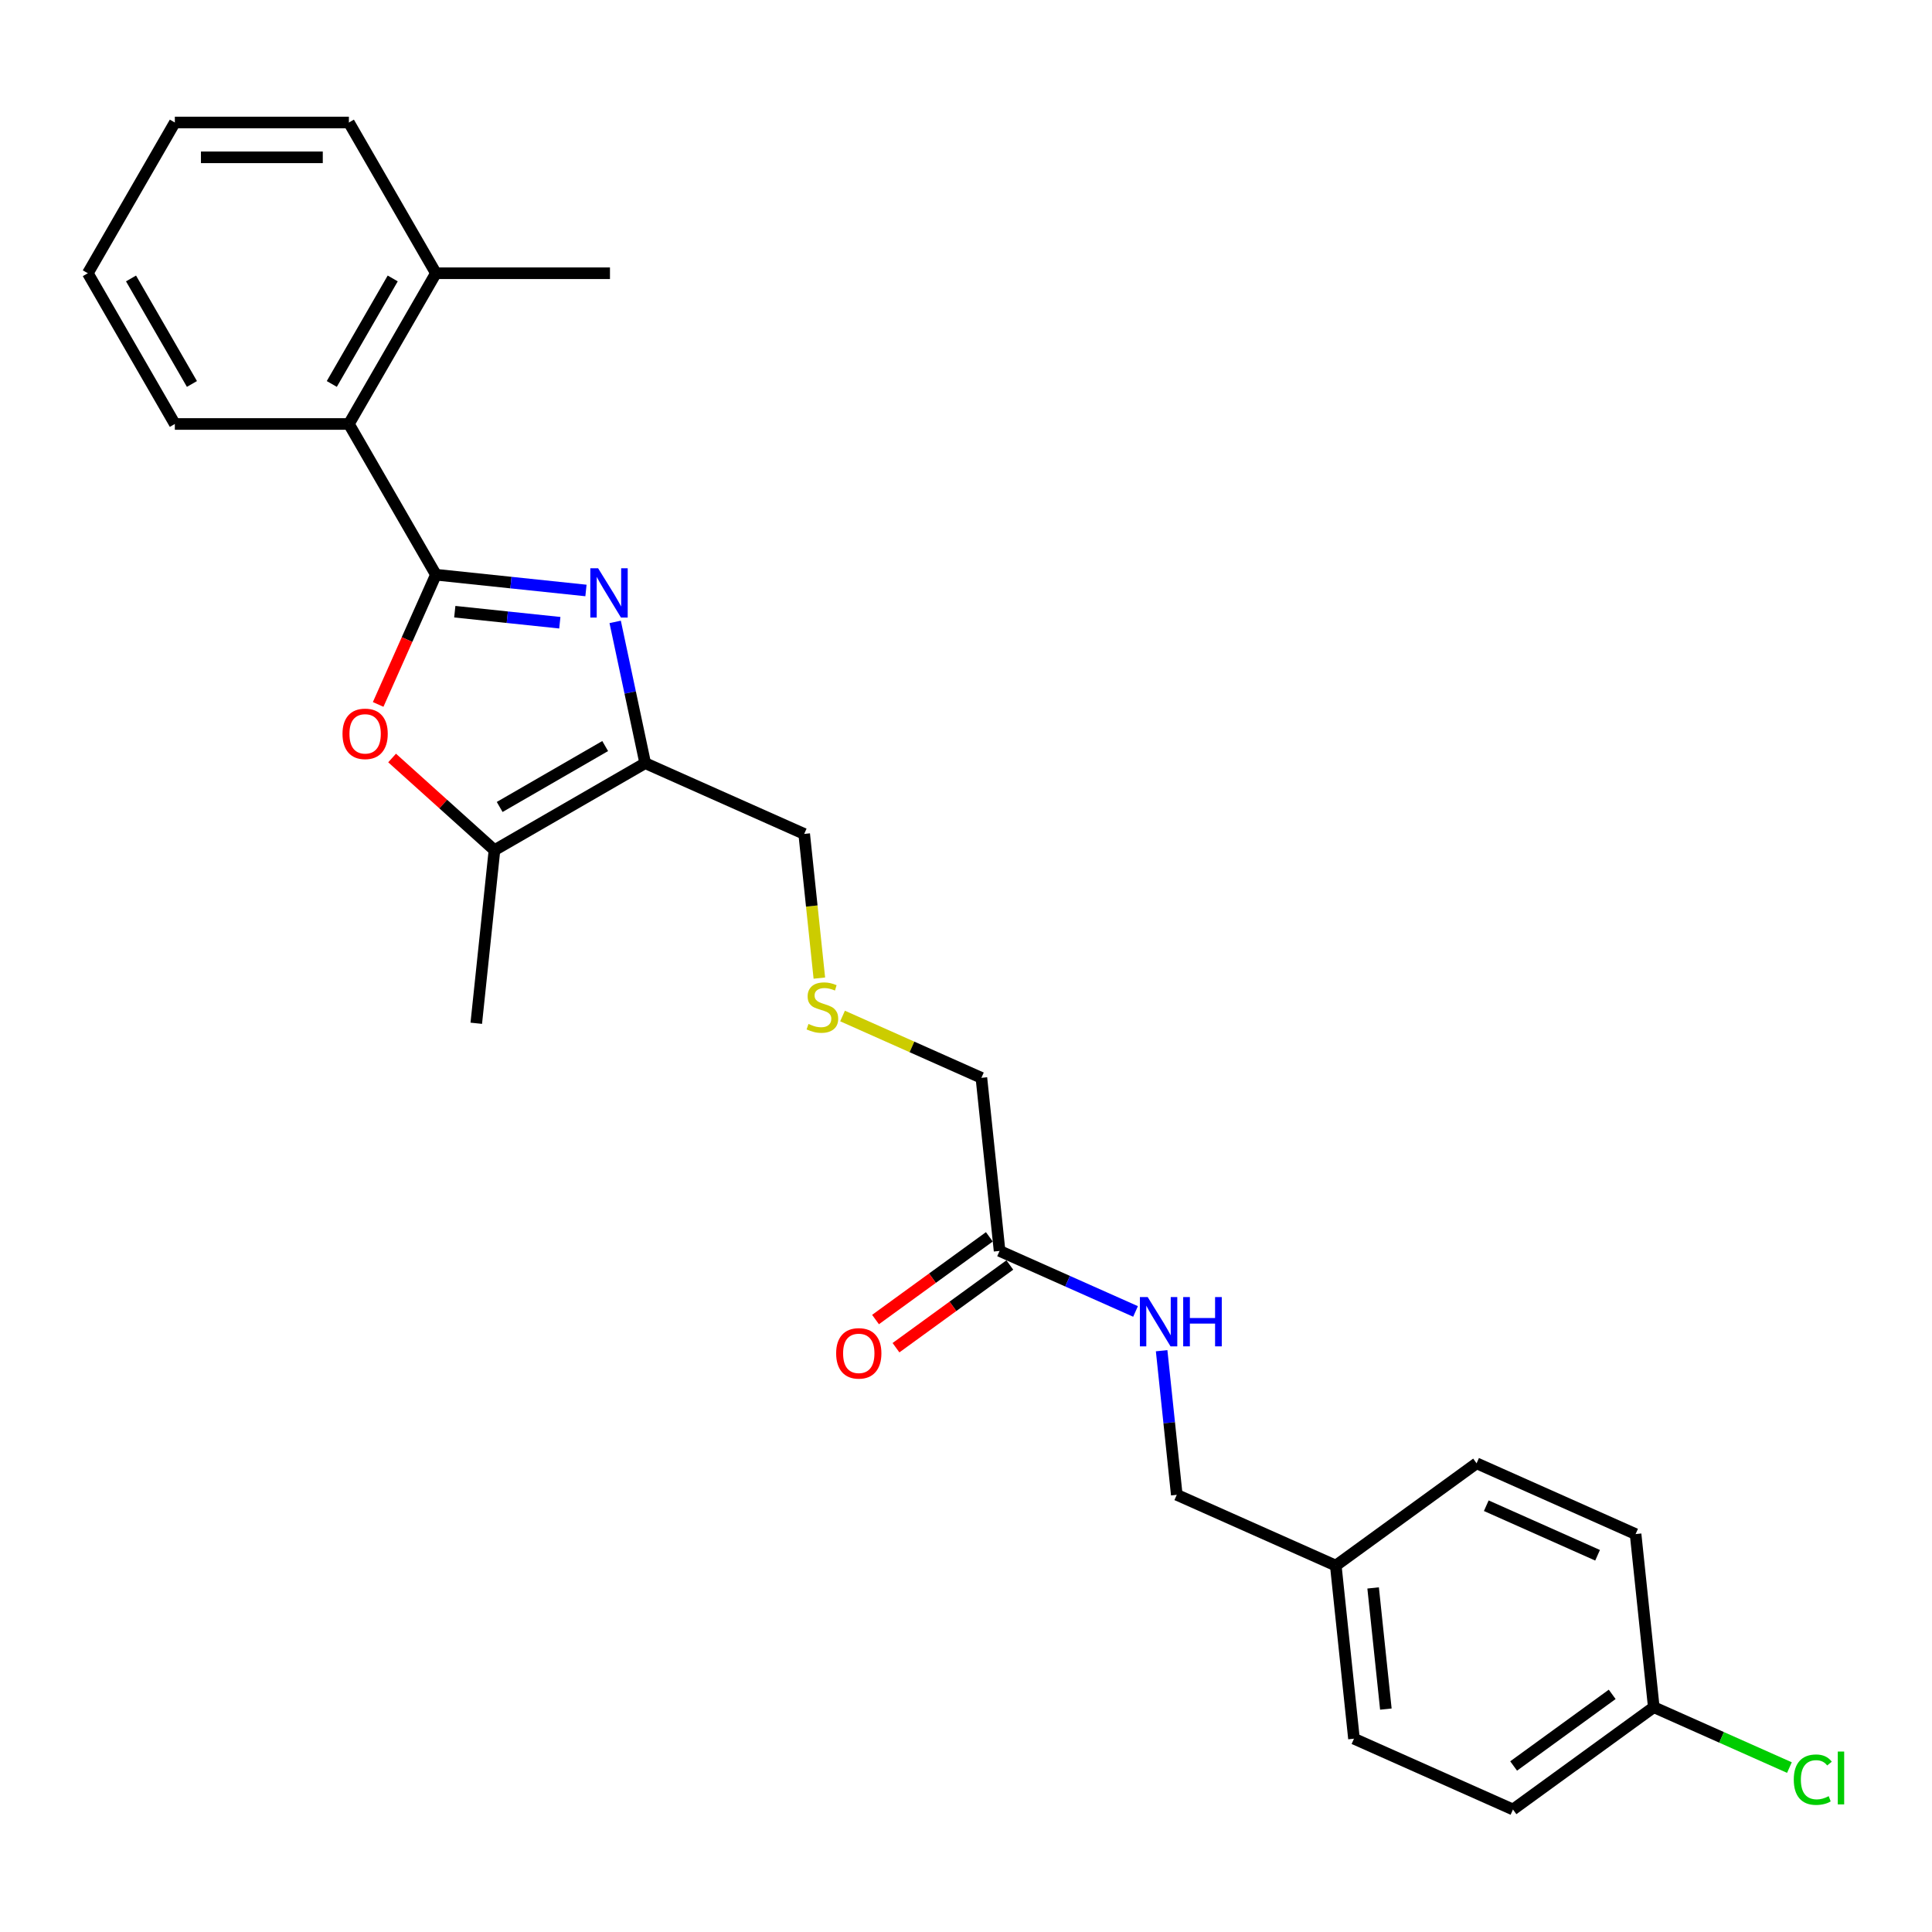 <?xml version='1.0' encoding='iso-8859-1'?>
<svg version='1.1' baseProfile='full'
              xmlns='http://www.w3.org/2000/svg'
                      xmlns:rdkit='http://www.rdkit.org/xml'
                      xmlns:xlink='http://www.w3.org/1999/xlink'
                  xml:space='preserve'
width='1000px' height='1000px' viewBox='0 0 1000 1000'>
<!-- END OF HEADER -->
<rect style='opacity:1.0;fill:#FFFFFF;stroke:none' width='1000' height='1000' x='0' y='0'> </rect>
<path class='bond-0' d='M 225.629,297.467 L 264.462,301.549' style='fill:none;fill-rule:evenodd;stroke:#000000;stroke-width:6px;stroke-linecap:butt;stroke-linejoin:miter;stroke-opacity:1' />
<path class='bond-0' d='M 264.462,301.549 L 303.295,305.63' style='fill:none;fill-rule:evenodd;stroke:#0000FF;stroke-width:6px;stroke-linecap:butt;stroke-linejoin:miter;stroke-opacity:1' />
<path class='bond-0' d='M 235.395,316.611 L 262.579,319.468' style='fill:none;fill-rule:evenodd;stroke:#000000;stroke-width:6px;stroke-linecap:butt;stroke-linejoin:miter;stroke-opacity:1' />
<path class='bond-0' d='M 262.579,319.468 L 289.762,322.325' style='fill:none;fill-rule:evenodd;stroke:#0000FF;stroke-width:6px;stroke-linecap:butt;stroke-linejoin:miter;stroke-opacity:1' />
<path class='bond-2' d='M 225.629,297.467 L 210.681,331.04' style='fill:none;fill-rule:evenodd;stroke:#000000;stroke-width:6px;stroke-linecap:butt;stroke-linejoin:miter;stroke-opacity:1' />
<path class='bond-2' d='M 210.681,331.04 L 195.734,364.613' style='fill:none;fill-rule:evenodd;stroke:#FF0000;stroke-width:6px;stroke-linecap:butt;stroke-linejoin:miter;stroke-opacity:1' />
<path class='bond-4' d='M 225.629,297.467 L 180.585,219.45' style='fill:none;fill-rule:evenodd;stroke:#000000;stroke-width:6px;stroke-linecap:butt;stroke-linejoin:miter;stroke-opacity:1' />
<path class='bond-1' d='M 318.413,321.893 L 326.183,358.448' style='fill:none;fill-rule:evenodd;stroke:#0000FF;stroke-width:6px;stroke-linecap:butt;stroke-linejoin:miter;stroke-opacity:1' />
<path class='bond-1' d='M 326.183,358.448 L 333.953,395.003' style='fill:none;fill-rule:evenodd;stroke:#000000;stroke-width:6px;stroke-linecap:butt;stroke-linejoin:miter;stroke-opacity:1' />
<path class='bond-10' d='M 333.953,395.003 L 416.251,431.644' style='fill:none;fill-rule:evenodd;stroke:#000000;stroke-width:6px;stroke-linecap:butt;stroke-linejoin:miter;stroke-opacity:1' />
<path class='bond-26' d='M 333.953,395.003 L 255.935,440.046' style='fill:none;fill-rule:evenodd;stroke:#000000;stroke-width:6px;stroke-linecap:butt;stroke-linejoin:miter;stroke-opacity:1' />
<path class='bond-26' d='M 313.241,386.156 L 258.629,417.686' style='fill:none;fill-rule:evenodd;stroke:#000000;stroke-width:6px;stroke-linecap:butt;stroke-linejoin:miter;stroke-opacity:1' />
<path class='bond-3' d='M 202.951,392.339 L 229.443,416.193' style='fill:none;fill-rule:evenodd;stroke:#FF0000;stroke-width:6px;stroke-linecap:butt;stroke-linejoin:miter;stroke-opacity:1' />
<path class='bond-3' d='M 229.443,416.193 L 255.935,440.046' style='fill:none;fill-rule:evenodd;stroke:#000000;stroke-width:6px;stroke-linecap:butt;stroke-linejoin:miter;stroke-opacity:1' />
<path class='bond-20' d='M 255.935,440.046 L 246.518,529.64' style='fill:none;fill-rule:evenodd;stroke:#000000;stroke-width:6px;stroke-linecap:butt;stroke-linejoin:miter;stroke-opacity:1' />
<path class='bond-7' d='M 180.585,219.45 L 225.629,141.432' style='fill:none;fill-rule:evenodd;stroke:#000000;stroke-width:6px;stroke-linecap:butt;stroke-linejoin:miter;stroke-opacity:1' />
<path class='bond-7' d='M 171.738,198.738 L 203.269,144.126' style='fill:none;fill-rule:evenodd;stroke:#000000;stroke-width:6px;stroke-linecap:butt;stroke-linejoin:miter;stroke-opacity:1' />
<path class='bond-21' d='M 180.585,219.45 L 90.498,219.45' style='fill:none;fill-rule:evenodd;stroke:#000000;stroke-width:6px;stroke-linecap:butt;stroke-linejoin:miter;stroke-opacity:1' />
<path class='bond-5' d='M 517.383,647.473 L 507.967,557.88' style='fill:none;fill-rule:evenodd;stroke:#000000;stroke-width:6px;stroke-linecap:butt;stroke-linejoin:miter;stroke-opacity:1' />
<path class='bond-6' d='M 517.383,647.473 L 552.569,663.139' style='fill:none;fill-rule:evenodd;stroke:#000000;stroke-width:6px;stroke-linecap:butt;stroke-linejoin:miter;stroke-opacity:1' />
<path class='bond-6' d='M 552.569,663.139 L 587.755,678.805' style='fill:none;fill-rule:evenodd;stroke:#0000FF;stroke-width:6px;stroke-linecap:butt;stroke-linejoin:miter;stroke-opacity:1' />
<path class='bond-8' d='M 512.088,640.185 L 482.629,661.589' style='fill:none;fill-rule:evenodd;stroke:#000000;stroke-width:6px;stroke-linecap:butt;stroke-linejoin:miter;stroke-opacity:1' />
<path class='bond-8' d='M 482.629,661.589 L 453.17,682.992' style='fill:none;fill-rule:evenodd;stroke:#FF0000;stroke-width:6px;stroke-linecap:butt;stroke-linejoin:miter;stroke-opacity:1' />
<path class='bond-8' d='M 522.679,654.762 L 493.219,676.165' style='fill:none;fill-rule:evenodd;stroke:#000000;stroke-width:6px;stroke-linecap:butt;stroke-linejoin:miter;stroke-opacity:1' />
<path class='bond-8' d='M 493.219,676.165 L 463.76,697.568' style='fill:none;fill-rule:evenodd;stroke:#FF0000;stroke-width:6px;stroke-linecap:butt;stroke-linejoin:miter;stroke-opacity:1' />
<path class='bond-11' d='M 601.26,699.124 L 605.179,736.416' style='fill:none;fill-rule:evenodd;stroke:#0000FF;stroke-width:6px;stroke-linecap:butt;stroke-linejoin:miter;stroke-opacity:1' />
<path class='bond-11' d='M 605.179,736.416 L 609.099,773.709' style='fill:none;fill-rule:evenodd;stroke:#000000;stroke-width:6px;stroke-linecap:butt;stroke-linejoin:miter;stroke-opacity:1' />
<path class='bond-22' d='M 225.629,141.432 L 315.716,141.432' style='fill:none;fill-rule:evenodd;stroke:#000000;stroke-width:6px;stroke-linecap:butt;stroke-linejoin:miter;stroke-opacity:1' />
<path class='bond-23' d='M 225.629,141.432 L 180.585,63.414' style='fill:none;fill-rule:evenodd;stroke:#000000;stroke-width:6px;stroke-linecap:butt;stroke-linejoin:miter;stroke-opacity:1' />
<path class='bond-9' d='M 424.094,506.265 L 420.173,468.955' style='fill:none;fill-rule:evenodd;stroke:#CCCC00;stroke-width:6px;stroke-linecap:butt;stroke-linejoin:miter;stroke-opacity:1' />
<path class='bond-9' d='M 420.173,468.955 L 416.251,431.644' style='fill:none;fill-rule:evenodd;stroke:#000000;stroke-width:6px;stroke-linecap:butt;stroke-linejoin:miter;stroke-opacity:1' />
<path class='bond-19' d='M 436.1,525.883 L 472.033,541.881' style='fill:none;fill-rule:evenodd;stroke:#CCCC00;stroke-width:6px;stroke-linecap:butt;stroke-linejoin:miter;stroke-opacity:1' />
<path class='bond-19' d='M 472.033,541.881 L 507.967,557.88' style='fill:none;fill-rule:evenodd;stroke:#000000;stroke-width:6px;stroke-linecap:butt;stroke-linejoin:miter;stroke-opacity:1' />
<path class='bond-13' d='M 609.099,773.709 L 691.398,810.351' style='fill:none;fill-rule:evenodd;stroke:#000000;stroke-width:6px;stroke-linecap:butt;stroke-linejoin:miter;stroke-opacity:1' />
<path class='bond-12' d='M 855.995,883.634 L 783.113,936.586' style='fill:none;fill-rule:evenodd;stroke:#000000;stroke-width:6px;stroke-linecap:butt;stroke-linejoin:miter;stroke-opacity:1' />
<path class='bond-12' d='M 834.472,877 L 783.455,914.067' style='fill:none;fill-rule:evenodd;stroke:#000000;stroke-width:6px;stroke-linecap:butt;stroke-linejoin:miter;stroke-opacity:1' />
<path class='bond-14' d='M 855.995,883.634 L 891.1,899.264' style='fill:none;fill-rule:evenodd;stroke:#000000;stroke-width:6px;stroke-linecap:butt;stroke-linejoin:miter;stroke-opacity:1' />
<path class='bond-14' d='M 891.1,899.264 L 926.204,914.893' style='fill:none;fill-rule:evenodd;stroke:#00CC00;stroke-width:6px;stroke-linecap:butt;stroke-linejoin:miter;stroke-opacity:1' />
<path class='bond-28' d='M 855.995,883.634 L 846.578,794.04' style='fill:none;fill-rule:evenodd;stroke:#000000;stroke-width:6px;stroke-linecap:butt;stroke-linejoin:miter;stroke-opacity:1' />
<path class='bond-17' d='M 691.398,810.351 L 764.28,757.399' style='fill:none;fill-rule:evenodd;stroke:#000000;stroke-width:6px;stroke-linecap:butt;stroke-linejoin:miter;stroke-opacity:1' />
<path class='bond-18' d='M 691.398,810.351 L 700.814,899.944' style='fill:none;fill-rule:evenodd;stroke:#000000;stroke-width:6px;stroke-linecap:butt;stroke-linejoin:miter;stroke-opacity:1' />
<path class='bond-18' d='M 710.729,821.906 L 717.32,884.622' style='fill:none;fill-rule:evenodd;stroke:#000000;stroke-width:6px;stroke-linecap:butt;stroke-linejoin:miter;stroke-opacity:1' />
<path class='bond-15' d='M 846.578,794.04 L 764.28,757.399' style='fill:none;fill-rule:evenodd;stroke:#000000;stroke-width:6px;stroke-linecap:butt;stroke-linejoin:miter;stroke-opacity:1' />
<path class='bond-15' d='M 826.905,805.004 L 769.296,779.355' style='fill:none;fill-rule:evenodd;stroke:#000000;stroke-width:6px;stroke-linecap:butt;stroke-linejoin:miter;stroke-opacity:1' />
<path class='bond-16' d='M 783.113,936.586 L 700.814,899.944' style='fill:none;fill-rule:evenodd;stroke:#000000;stroke-width:6px;stroke-linecap:butt;stroke-linejoin:miter;stroke-opacity:1' />
<path class='bond-24' d='M 90.498,219.45 L 45.455,141.432' style='fill:none;fill-rule:evenodd;stroke:#000000;stroke-width:6px;stroke-linecap:butt;stroke-linejoin:miter;stroke-opacity:1' />
<path class='bond-24' d='M 99.345,198.738 L 67.815,144.126' style='fill:none;fill-rule:evenodd;stroke:#000000;stroke-width:6px;stroke-linecap:butt;stroke-linejoin:miter;stroke-opacity:1' />
<path class='bond-27' d='M 180.585,63.414 L 90.498,63.414' style='fill:none;fill-rule:evenodd;stroke:#000000;stroke-width:6px;stroke-linecap:butt;stroke-linejoin:miter;stroke-opacity:1' />
<path class='bond-27' d='M 167.072,81.431 L 104.011,81.431' style='fill:none;fill-rule:evenodd;stroke:#000000;stroke-width:6px;stroke-linecap:butt;stroke-linejoin:miter;stroke-opacity:1' />
<path class='bond-25' d='M 45.455,141.432 L 90.498,63.414' style='fill:none;fill-rule:evenodd;stroke:#000000;stroke-width:6px;stroke-linecap:butt;stroke-linejoin:miter;stroke-opacity:1' />
<path  class='atom-1' d='M 309.583 294.128
L 317.943 307.641
Q 318.772 308.974, 320.105 311.388
Q 321.439 313.803, 321.511 313.947
L 321.511 294.128
L 324.898 294.128
L 324.898 319.64
L 321.403 319.64
L 312.43 304.866
Q 311.385 303.136, 310.268 301.154
Q 309.187 299.173, 308.862 298.56
L 308.862 319.64
L 305.547 319.64
L 305.547 294.128
L 309.583 294.128
' fill='#0000FF'/>
<path  class='atom-3' d='M 177.276 379.838
Q 177.276 373.712, 180.303 370.289
Q 183.33 366.866, 188.987 366.866
Q 194.645 366.866, 197.672 370.289
Q 200.698 373.712, 200.698 379.838
Q 200.698 386.036, 197.635 389.568
Q 194.573 393.063, 188.987 393.063
Q 183.366 393.063, 180.303 389.568
Q 177.276 386.072, 177.276 379.838
M 188.987 390.18
Q 192.879 390.18, 194.969 387.586
Q 197.095 384.955, 197.095 379.838
Q 197.095 374.829, 194.969 372.307
Q 192.879 369.748, 188.987 369.748
Q 185.095 369.748, 182.969 372.271
Q 180.879 374.793, 180.879 379.838
Q 180.879 384.991, 182.969 387.586
Q 185.095 390.18, 188.987 390.18
' fill='#FF0000'/>
<path  class='atom-7' d='M 594.043 671.359
L 602.403 684.872
Q 603.232 686.205, 604.565 688.619
Q 605.898 691.034, 605.97 691.178
L 605.97 671.359
L 609.358 671.359
L 609.358 696.871
L 605.862 696.871
L 596.889 682.097
Q 595.844 680.368, 594.727 678.386
Q 593.646 676.404, 593.322 675.791
L 593.322 696.871
L 590.007 696.871
L 590.007 671.359
L 594.043 671.359
' fill='#0000FF'/>
<path  class='atom-7' d='M 612.421 671.359
L 615.88 671.359
L 615.88 682.205
L 628.924 682.205
L 628.924 671.359
L 632.384 671.359
L 632.384 696.871
L 628.924 696.871
L 628.924 685.088
L 615.88 685.088
L 615.88 696.871
L 612.421 696.871
L 612.421 671.359
' fill='#0000FF'/>
<path  class='atom-9' d='M 432.79 700.497
Q 432.79 694.371, 435.817 690.948
Q 438.844 687.525, 444.501 687.525
Q 450.159 687.525, 453.186 690.948
Q 456.213 694.371, 456.213 700.497
Q 456.213 706.695, 453.15 710.227
Q 450.087 713.722, 444.501 713.722
Q 438.88 713.722, 435.817 710.227
Q 432.79 706.731, 432.79 700.497
M 444.501 710.839
Q 448.393 710.839, 450.483 708.245
Q 452.609 705.614, 452.609 700.497
Q 452.609 695.489, 450.483 692.966
Q 448.393 690.408, 444.501 690.408
Q 440.61 690.408, 438.484 692.93
Q 436.394 695.452, 436.394 700.497
Q 436.394 705.65, 438.484 708.245
Q 440.61 710.839, 444.501 710.839
' fill='#FF0000'/>
<path  class='atom-10' d='M 418.461 529.994
Q 418.749 530.103, 419.939 530.607
Q 421.128 531.112, 422.425 531.436
Q 423.758 531.724, 425.055 531.724
Q 427.47 531.724, 428.875 530.571
Q 430.281 529.382, 430.281 527.328
Q 430.281 525.923, 429.56 525.058
Q 428.875 524.193, 427.794 523.724
Q 426.713 523.256, 424.911 522.715
Q 422.641 522.031, 421.272 521.382
Q 419.939 520.733, 418.966 519.364
Q 418.029 517.995, 418.029 515.689
Q 418.029 512.482, 420.191 510.5
Q 422.389 508.518, 426.713 508.518
Q 429.668 508.518, 433.019 509.923
L 432.19 512.698
Q 429.127 511.437, 426.821 511.437
Q 424.335 511.437, 422.965 512.482
Q 421.596 513.49, 421.632 515.256
Q 421.632 516.626, 422.317 517.454
Q 423.038 518.283, 424.047 518.752
Q 425.092 519.22, 426.821 519.761
Q 429.127 520.481, 430.497 521.202
Q 431.866 521.923, 432.839 523.4
Q 433.848 524.841, 433.848 527.328
Q 433.848 530.859, 431.47 532.769
Q 429.127 534.643, 425.2 534.643
Q 422.929 534.643, 421.2 534.138
Q 419.506 533.67, 417.488 532.841
L 418.461 529.994
' fill='#CCCC00'/>
<path  class='atom-15' d='M 928.456 921.159
Q 928.456 914.817, 931.411 911.501
Q 934.402 908.15, 940.059 908.15
Q 945.321 908.15, 948.131 911.862
L 945.753 913.808
Q 943.699 911.105, 940.059 911.105
Q 936.204 911.105, 934.15 913.699
Q 932.132 916.258, 932.132 921.159
Q 932.132 926.204, 934.222 928.798
Q 936.348 931.393, 940.456 931.393
Q 943.267 931.393, 946.546 929.699
L 947.555 932.402
Q 946.221 933.266, 944.203 933.771
Q 942.185 934.275, 939.951 934.275
Q 934.402 934.275, 931.411 930.888
Q 928.456 927.501, 928.456 921.159
' fill='#00CC00'/>
<path  class='atom-15' d='M 951.23 906.601
L 954.545 906.601
L 954.545 933.951
L 951.23 933.951
L 951.23 906.601
' fill='#00CC00'/>
</svg>
